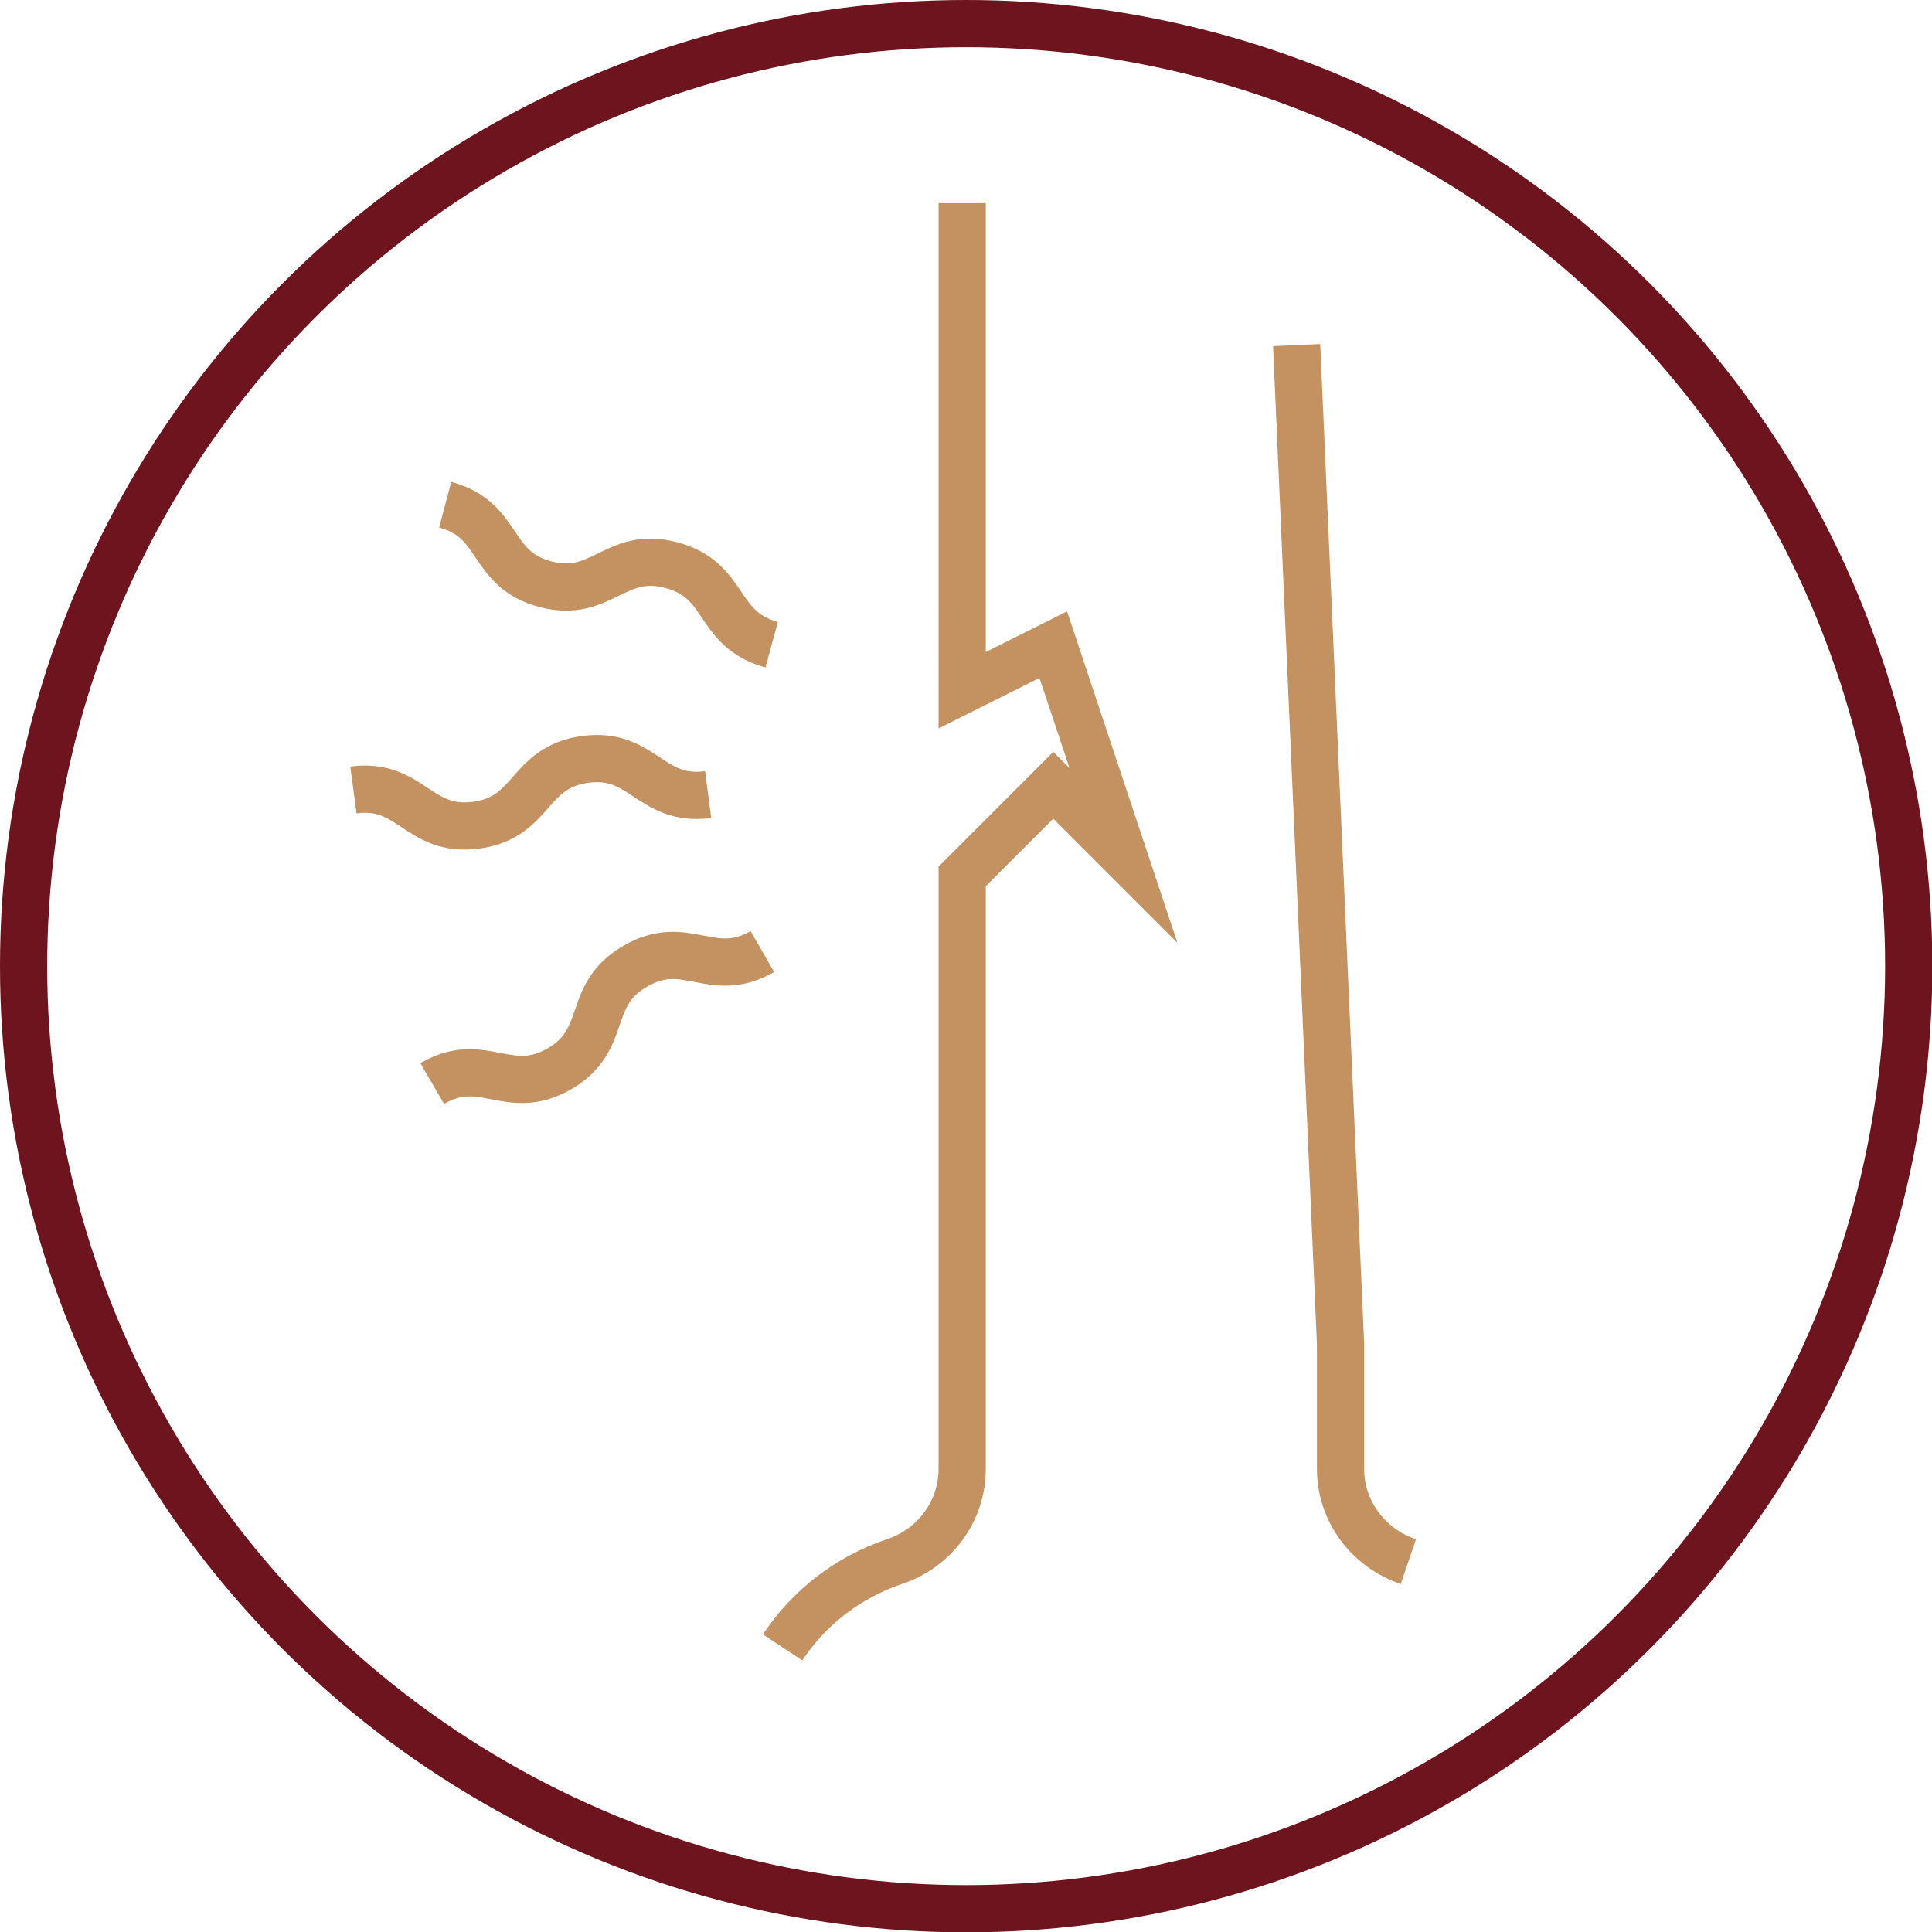 <?xml version="1.0" encoding="UTF-8"?><svg id="Layer_2" xmlns="http://www.w3.org/2000/svg" viewBox="0 0 58.11 58.11"><defs><style>.cls-1{stroke:#6e141e;stroke-linecap:round;stroke-linejoin:round;}.cls-1,.cls-2{fill:none;stroke-width:1.42px;}.cls-2{stroke:#c49261;stroke-miterlimit:13.33;}</style></defs><g id="Layer_1-2"><circle class="cls-1" cx="29.06" cy="29.06" r="28.35"/><path class="cls-2" d="M23.54,49.55c.79-1.2,1.97-2.11,3.36-2.58,1.21-.4,2.04-1.51,2.04-2.79v-17.82s2.74-2.74,2.74-2.74l2.11,2.11-2.11-6.34-2.74,1.37V6.11"/><path class="cls-2" d="M39,10.38l1.32,30.03v3.77c0,1.27.83,2.38,2.04,2.79"/><path class="cls-2" d="M23.21,19.39c-1.7-.46-1.31-1.94-3.01-2.39-1.7-.46-2.1,1.02-3.8.57s-1.31-1.94-3.01-2.39"/><path class="cls-2" d="M21.3,23.9c-1.75.23-1.95-1.29-3.69-1.06-1.75.23-1.55,1.75-3.29,1.98-1.75.23-1.95-1.29-3.69-1.06"/><path class="cls-2" d="M22.93,28.62c-1.53.88-2.29-.45-3.82.44-1.53.88-.76,2.21-2.29,3.09-1.53.88-2.29-.45-3.82.44"/></g></svg>